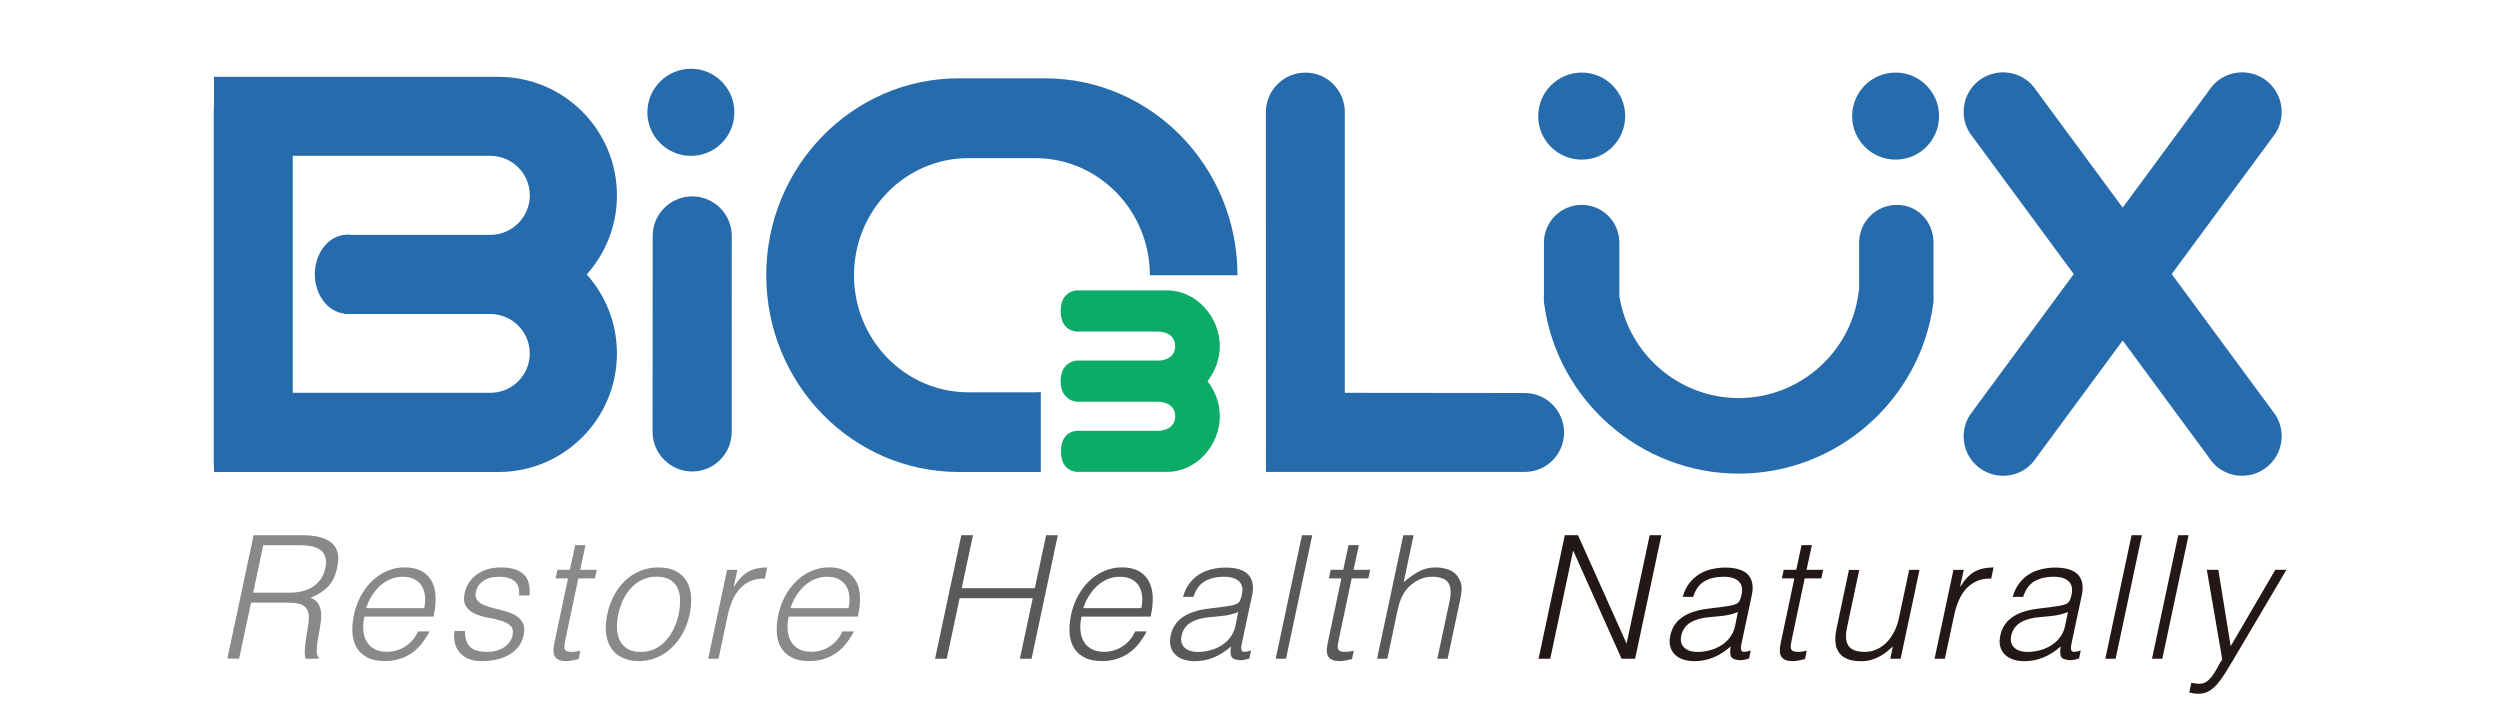 <?xml version="1.0" encoding="utf-8"?>
<!-- Generator: Adobe Illustrator 27.0.0, SVG Export Plug-In . SVG Version: 6.00 Build 0)  -->
<svg version="1.1" id="Layer_1" xmlns="http://www.w3.org/2000/svg" xmlns:xlink="http://www.w3.org/1999/xlink" x="0px" y="0px"
	 viewBox="0 0 400 115" style="enable-background:new 0 0 400 115;" xml:space="preserve">
<style type="text/css">
	.st0{fill:#266BAC;}
	.st1{fill:#0CAC67;}
	.st2{fill:#898989;}
	.st3{fill:#5A5858;}
	.st4{fill:#231815;}
</style>
<g>
	<g>
		<path class="st0" d="M347.47,43.85l16.64-22.57c1.85-2.95,0.96-6.86-1.99-8.73c-2.96-1.86-6.86-0.98-8.71,1.97l-13.78,18.7
			l-13.79-18.7c-1.86-2.95-5.76-3.83-8.73-1.97c-2.94,1.86-3.81,5.77-1.95,8.73l16.64,22.57l-16.64,22.58
			c-1.86,2.96-0.99,6.86,1.95,8.71c2.98,1.87,6.88,1,8.73-1.96l13.79-18.7l13.78,18.7c1.84,2.96,5.75,3.83,8.71,1.96
			c2.93-1.85,3.84-5.75,1.99-8.71L347.47,43.85z"/>
		<path class="st0" d="M117.07,69.1c0,3.48-2.82,6.34-6.32,6.34c-3.48,0-6.34-2.86-6.34-6.34l0.02-31.35
			c-0.01-3.49,2.84-6.33,6.32-6.33c3.5,0,6.33,2.84,6.33,6.33L117.07,69.1z"/>
		<path class="st0" d="M243.94,62.88l-28.77-0.03V17.94c0-3.49-2.82-6.33-6.31-6.32c-3.48,0-6.32,2.83-6.32,6.32l0.01,57.57h7.85
			h4.78h28.77c3.48,0,6.3-2.81,6.3-6.32C250.24,65.7,247.42,62.88,243.94,62.88"/>
		<path class="st0" d="M246.11,18.58c0-3.84,3.12-6.97,6.97-6.97c3.85,0,6.95,3.13,6.95,6.97c0,3.84-3.1,6.96-6.95,6.96
			C249.22,25.54,246.11,22.43,246.11,18.58"/>
		<path class="st0" d="M103.58,17.98c0-3.84,3.12-6.98,6.97-6.98c3.85,0,6.95,3.13,6.95,6.98s-3.11,6.96-6.95,6.96
			C106.7,24.93,103.58,21.82,103.58,17.98"/>
		<path class="st0" d="M98.71,31.27c0-10.49-8.49-18.98-18.97-18.98h-45.5v4.74h-0.04v57.63h0.04v0.86h45.5
			c10.48,0,18.97-8.48,18.97-18.97c0-4.86-1.83-9.28-4.83-12.64C96.88,40.55,98.71,36.12,98.71,31.27 M78.44,62.85h-31.6V24.93h31.6
			c3.49,0,6.33,2.83,6.33,6.33c0,3.48-2.84,6.32-6.33,6.32H56.18c-0.19-0.03-0.39-0.04-0.59-0.04c-2.88,0-5.22,2.83-5.22,6.33
			c0,3.31,2.09,6.03,4.75,6.31v0.05v0.01h23.46c3.42,0.08,6.18,2.86,6.18,6.31C84.77,60.03,81.93,62.85,78.44,62.85"/>
		<path class="st0" d="M296.34,18.58c0-3.84,3.11-6.97,6.96-6.97c3.84,0,6.95,3.13,6.95,6.97c0,3.84-3.12,6.96-6.95,6.96
			C299.46,25.54,296.34,22.43,296.34,18.58"/>
		<path class="st1" d="M195.17,55.38c0-4.67-3.76-8.92-8.42-8.92h-14.41c0,0-2.64-0.03-2.64,3.3c0,3.33,2.64,3.29,2.64,3.29h12.87
			c1.56,0,2.82,0.77,2.82,2.34c0,1.43-1.1,2.2-2.51,2.3h-13.18c0,0-2.64,0.05-2.64,3.29c0,3.23,2.64,3.3,2.64,3.3h12.87
			c1.56,0,2.82,0.77,2.82,2.32c0,1.55-1.26,2.33-2.82,2.33h-12.87c0,0-2.59-0.06-2.59,3.28c0,3.33,2.59,3.29,2.59,3.29h14.41
			c4.66,0,8.42-4.24,8.42-8.9c0-2.06-0.74-4.04-1.97-5.61C194.43,59.41,195.17,57.43,195.17,55.38"/>
		<path class="st0" d="M167.18,12.53H153.4c-17,0-30.8,14.11-30.8,31.5c0,17.4,13.8,31.49,30.8,31.49h13.13V62.74
			c-0.29,0.01-0.59,0.03-0.89,0.03h-10.68c-10.13,0-18.32-8.39-18.32-18.73c0-10.35,8.2-18.74,18.32-18.74h10.68
			c10.12,0,18.34,8.4,18.34,18.74h14.02C197.99,26.64,184.19,12.53,167.18,12.53"/>
		<path class="st0" d="M309.36,47.34v-8.52c0-3.34-2.52-6.04-5.86-6.04c-3.33,0-6.04,2.7-6.04,6.04v7.54l0,0
			c-0.05,0.2-0.09,0.4-0.11,0.6c-1.26,9.53-9.51,16.73-19.16,16.73c-9.52,0-17.66-7.02-19.1-16.37h0.01v-8.5
			c0-3.34-2.7-6.04-6.03-6.04c-3.33,0-6.04,2.7-6.04,6.04v8.42c-0.04,0.43-0.03,0.87,0.03,1.31c2.08,15.51,15.46,27.23,31.13,27.23
			c15.68,0,29.05-11.72,31.14-27.23C309.38,48.14,309.39,47.74,309.36,47.34"/>
	</g>
	<g>
		<path class="st2" d="M40.17,96.42l-1.92,8.98l-1.87-0.03l4.2-19.74h7.74c2.18,0,3.76,0.41,4.74,1.22
			c0.98,0.81,1.28,2.14,0.89,3.97c-0.26,1.24-0.72,2.23-1.39,2.96c-0.67,0.73-1.62,1.35-2.87,1.87c0.55,0.2,0.95,0.49,1.19,0.88
			c0.25,0.38,0.4,0.82,0.47,1.32c0.06,0.49,0.06,1.02-0.01,1.57c-0.07,0.55-0.16,1.08-0.25,1.59c-0.15,0.75-0.25,1.37-0.32,1.87
			c-0.06,0.49-0.1,0.9-0.1,1.21c0,0.31,0.03,0.55,0.08,0.73c0.05,0.17,0.14,0.31,0.25,0.4l-0.03,0.16l-2.06,0.03
			c-0.13-0.35-0.17-0.81-0.14-1.39c0.04-0.58,0.1-1.19,0.19-1.83c0.09-0.64,0.19-1.27,0.3-1.88c0.11-0.61,0.16-1.1,0.16-1.47
			c0-0.53-0.09-0.96-0.27-1.28c-0.18-0.32-0.43-0.56-0.73-0.73c-0.3-0.16-0.66-0.27-1.08-0.33c-0.42-0.05-0.86-0.08-1.32-0.08H40.17
			z M46.32,94.83c0.7,0,1.36-0.07,1.99-0.22c0.63-0.15,1.2-0.38,1.7-0.7c0.5-0.32,0.93-0.73,1.29-1.22
			c0.36-0.49,0.61-1.09,0.75-1.78c0.16-0.73,0.16-1.34,0-1.81c-0.16-0.48-0.44-0.85-0.82-1.13c-0.38-0.27-0.86-0.47-1.41-0.58
			c-0.56-0.11-1.15-0.16-1.77-0.16h-5.93l-1.62,7.6H46.32z"/>
		<path class="st2" d="M58.29,98.67c-0.16,0.77-0.22,1.5-0.16,2.18c0.05,0.69,0.23,1.28,0.52,1.78c0.29,0.5,0.71,0.91,1.25,1.21
			c0.54,0.3,1.2,0.45,1.99,0.45c1.08,0,2.06-0.28,2.95-0.85c0.89-0.57,1.57-1.37,2.05-2.42h1.84c-0.35,0.68-0.75,1.3-1.19,1.88
			c-0.45,0.58-0.97,1.08-1.55,1.51c-0.59,0.43-1.25,0.76-1.98,1c-0.73,0.24-1.55,0.36-2.44,0.36c-1.13,0-2.07-0.19-2.81-0.58
			c-0.74-0.38-1.31-0.91-1.7-1.58c-0.39-0.67-0.62-1.46-0.67-2.36c-0.06-0.91,0.03-1.88,0.25-2.92c0.22-1.04,0.58-2.02,1.07-2.94
			c0.49-0.92,1.09-1.72,1.8-2.4c0.7-0.69,1.5-1.23,2.39-1.62c0.89-0.39,1.84-0.59,2.87-0.59c1.96,0,3.35,0.67,4.19,2.02
			c0.83,1.34,0.97,3.3,0.4,5.86H58.29z M67.87,97.3c0.15-0.69,0.19-1.35,0.12-1.96c-0.06-0.61-0.23-1.14-0.51-1.59
			c-0.27-0.45-0.67-0.8-1.18-1.07c-0.51-0.27-1.14-0.4-1.87-0.4c-0.73,0-1.4,0.14-2.02,0.41c-0.61,0.27-1.17,0.64-1.66,1.1
			c-0.49,0.46-0.92,0.99-1.29,1.59c-0.37,0.6-0.66,1.24-0.88,1.92H67.87z"/>
		<path class="st2" d="M74.38,100.95c0.02,1.23,0.31,2.09,0.86,2.59c0.56,0.5,1.46,0.76,2.7,0.76c0.6,0,1.14-0.07,1.61-0.22
			c0.47-0.15,0.87-0.34,1.21-0.59c0.34-0.25,0.61-0.53,0.82-0.84c0.21-0.31,0.35-0.64,0.43-0.99c0.15-0.7,0.03-1.21-0.34-1.55
			c-0.38-0.34-0.88-0.6-1.52-0.8c-0.64-0.19-1.34-0.36-2.09-0.49c-0.75-0.14-1.44-0.34-2.06-0.62c-0.62-0.27-1.1-0.67-1.44-1.18
			c-0.34-0.51-0.41-1.24-0.21-2.17c0.26-1.19,0.9-2.16,1.92-2.92c1.02-0.76,2.33-1.14,3.93-1.14c1.54,0,2.71,0.34,3.51,1.03
			c0.81,0.69,1.14,1.84,1.02,3.45h-1.67c0.07-1.1-0.18-1.87-0.77-2.32c-0.59-0.45-1.39-0.67-2.42-0.67c-1.04,0-1.89,0.22-2.54,0.67
			c-0.65,0.45-1.05,1.04-1.19,1.77c-0.11,0.48-0.06,0.87,0.14,1.18c0.2,0.31,0.49,0.57,0.88,0.77c0.38,0.2,0.83,0.37,1.35,0.51
			c0.51,0.14,1.04,0.27,1.58,0.41c0.54,0.14,1.06,0.3,1.56,0.48c0.5,0.18,0.94,0.43,1.3,0.73c0.37,0.3,0.63,0.68,0.8,1.14
			c0.16,0.46,0.17,1.03,0.03,1.7c-0.15,0.68-0.42,1.28-0.81,1.8c-0.39,0.52-0.89,0.96-1.48,1.3c-0.6,0.35-1.26,0.61-2,0.78
			c-0.74,0.17-1.53,0.26-2.37,0.26c-0.84,0-1.56-0.12-2.16-0.37c-0.6-0.25-1.08-0.59-1.44-1.03c-0.37-0.44-0.62-0.95-0.75-1.54
			c-0.14-0.59-0.15-1.22-0.04-1.89H74.38z"/>
		<path class="st2" d="M92.58,105.45c-0.2,0.04-0.48,0.1-0.84,0.19c-0.36,0.09-0.74,0.14-1.14,0.14c-0.82,0-1.4-0.21-1.74-0.62
			c-0.34-0.41-0.4-1.15-0.18-2.21l2.2-10.41h-2l0.3-1.37h2l0.85-3.95h1.65l-0.85,3.95h2.66l-0.3,1.37h-2.66l-2.06,9.75
			c-0.07,0.35-0.13,0.65-0.16,0.91c-0.04,0.26-0.02,0.47,0.04,0.63c0.06,0.16,0.18,0.28,0.36,0.36c0.17,0.07,0.43,0.11,0.78,0.11
			c0.22,0,0.44-0.02,0.67-0.05c0.23-0.04,0.46-0.08,0.7-0.14L92.58,105.45z"/>
		<path class="st2" d="M102.16,105.78c-0.92-0.02-1.73-0.18-2.46-0.49c-0.72-0.31-1.32-0.78-1.78-1.4c-0.47-0.62-0.77-1.4-0.92-2.33
			c-0.15-0.93-0.09-2.02,0.16-3.27c0.22-1.04,0.56-2.02,1.03-2.92c0.47-0.91,1.05-1.7,1.74-2.38c0.7-0.68,1.5-1.21,2.4-1.61
			c0.91-0.39,1.91-0.59,3.01-0.59c1.12,0,2.05,0.2,2.79,0.59c0.74,0.39,1.31,0.92,1.72,1.59c0.4,0.67,0.64,1.46,0.71,2.38
			c0.07,0.92,0,1.89-0.22,2.94c-0.24,1.14-0.61,2.16-1.13,3.08c-0.51,0.92-1.13,1.7-1.84,2.36c-0.71,0.66-1.51,1.17-2.4,1.52
			C104.09,105.6,103.15,105.78,102.16,105.78z M108.59,98.29c0.16-0.84,0.24-1.63,0.22-2.36c-0.02-0.73-0.16-1.37-0.43-1.91
			c-0.27-0.54-0.67-0.96-1.21-1.28c-0.54-0.31-1.25-0.47-2.13-0.47c-0.86,0-1.63,0.17-2.32,0.51c-0.69,0.34-1.29,0.79-1.8,1.35
			c-0.51,0.56-0.93,1.2-1.26,1.92c-0.33,0.72-0.58,1.47-0.74,2.24c-0.18,0.88-0.25,1.69-0.19,2.43c0.05,0.74,0.23,1.38,0.52,1.91
			c0.29,0.53,0.71,0.94,1.25,1.24c0.54,0.29,1.2,0.44,1.99,0.44c0.86,0,1.63-0.17,2.32-0.51c0.69-0.34,1.28-0.79,1.78-1.36
			c0.5-0.57,0.92-1.21,1.25-1.92C108.18,99.8,108.42,99.06,108.59,98.29z"/>
		<path class="st2" d="M114.96,105.4h-1.65l3.02-14.22h1.65l-0.58,2.66h0.06c0.7-1.13,1.46-1.93,2.28-2.38
			c0.82-0.45,1.83-0.67,3.02-0.67l-0.38,1.78c-0.92-0.02-1.71,0.13-2.38,0.44c-0.67,0.31-1.24,0.73-1.7,1.26s-0.85,1.16-1.15,1.88
			c-0.3,0.72-0.54,1.48-0.7,2.26L114.96,105.4z"/>
		<path class="st2" d="M126.19,98.67c-0.16,0.77-0.22,1.5-0.16,2.18c0.05,0.69,0.23,1.28,0.52,1.78c0.29,0.5,0.71,0.91,1.25,1.21
			c0.54,0.3,1.2,0.45,1.99,0.45c1.08,0,2.06-0.28,2.95-0.85c0.89-0.57,1.57-1.37,2.05-2.42h1.84c-0.35,0.68-0.75,1.3-1.19,1.88
			c-0.45,0.58-0.97,1.08-1.55,1.51c-0.59,0.43-1.25,0.76-1.98,1c-0.73,0.24-1.55,0.36-2.44,0.36c-1.13,0-2.07-0.19-2.81-0.58
			c-0.74-0.38-1.31-0.91-1.7-1.58c-0.39-0.67-0.62-1.46-0.67-2.36c-0.06-0.91,0.03-1.88,0.25-2.92c0.22-1.04,0.58-2.02,1.07-2.94
			c0.49-0.92,1.09-1.72,1.8-2.4c0.7-0.69,1.5-1.23,2.39-1.62c0.89-0.39,1.84-0.59,2.87-0.59c1.96,0,3.35,0.67,4.19,2.02
			c0.83,1.34,0.97,3.3,0.4,5.86H126.19z M135.77,97.3c0.15-0.69,0.19-1.35,0.12-1.96c-0.06-0.61-0.23-1.14-0.51-1.59
			c-0.27-0.45-0.67-0.8-1.18-1.07c-0.51-0.27-1.14-0.4-1.87-0.4c-0.73,0-1.4,0.14-2.02,0.41c-0.61,0.27-1.17,0.64-1.66,1.1
			c-0.49,0.46-0.92,0.99-1.29,1.59c-0.37,0.6-0.66,1.24-0.88,1.92H135.77z"/>
		<path class="st3" d="M149.61,105.4l4.2-19.77h1.87l-1.81,8.48h11.7l1.81-8.48h1.87l-4.2,19.77h-1.87l2.06-9.69h-11.7l-2.06,9.69
			H149.61z"/>
		<path class="st3" d="M173.03,98.67c-0.16,0.77-0.22,1.5-0.16,2.18c0.05,0.69,0.23,1.28,0.52,1.78c0.29,0.5,0.71,0.91,1.25,1.21
			c0.54,0.3,1.2,0.45,1.99,0.45c1.08,0,2.06-0.28,2.95-0.85c0.89-0.57,1.57-1.37,2.05-2.42h1.84c-0.35,0.68-0.75,1.3-1.19,1.88
			c-0.45,0.58-0.97,1.08-1.55,1.51c-0.59,0.43-1.25,0.76-1.98,1c-0.73,0.24-1.55,0.36-2.44,0.36c-1.14,0-2.07-0.19-2.81-0.58
			c-0.74-0.38-1.31-0.91-1.7-1.58c-0.39-0.67-0.62-1.46-0.67-2.36c-0.06-0.91,0.03-1.88,0.25-2.92c0.22-1.04,0.58-2.02,1.07-2.94
			c0.49-0.92,1.09-1.72,1.8-2.4c0.7-0.69,1.5-1.23,2.39-1.62c0.89-0.39,1.84-0.59,2.87-0.59c1.96,0,3.35,0.67,4.19,2.02
			c0.83,1.34,0.97,3.3,0.4,5.86H173.03z M182.61,97.3c0.15-0.69,0.19-1.35,0.12-1.96c-0.06-0.61-0.23-1.14-0.51-1.59
			c-0.27-0.45-0.67-0.8-1.18-1.07c-0.51-0.27-1.14-0.4-1.87-0.4c-0.73,0-1.4,0.14-2.02,0.41c-0.61,0.27-1.17,0.64-1.66,1.1
			c-0.49,0.46-0.92,0.99-1.29,1.59c-0.37,0.6-0.66,1.24-0.88,1.92H182.61z"/>
		<path class="st3" d="M195.51,97.11c0.31-0.04,0.69-0.09,1.14-0.16c0.45-0.07,0.83-0.17,1.14-0.3c0.31-0.13,0.53-0.34,0.65-0.65
			c0.12-0.3,0.21-0.58,0.26-0.84c0.09-0.42,0.11-0.81,0.06-1.15c-0.06-0.35-0.2-0.65-0.43-0.91c-0.23-0.26-0.55-0.46-0.96-0.6
			c-0.41-0.15-0.94-0.22-1.58-0.22c-1.14,0-2.12,0.23-2.97,0.69c-0.84,0.46-1.46,1.3-1.87,2.53h-1.67c0.24-0.84,0.58-1.56,1.03-2.15
			c0.45-0.59,0.97-1.08,1.58-1.46c0.6-0.37,1.27-0.65,1.99-0.82s1.47-0.26,2.24-0.26c0.71,0,1.37,0.08,1.96,0.23
			c0.59,0.16,1.09,0.4,1.48,0.74c0.39,0.34,0.66,0.79,0.81,1.36c0.15,0.57,0.14,1.26-0.03,2.09l-1.65,7.74
			c-0.15,0.64-0.12,1.05,0.07,1.22c0.19,0.17,0.66,0.13,1.41-0.12l-0.27,1.29c-0.13,0.04-0.33,0.09-0.59,0.16
			c-0.27,0.07-0.52,0.11-0.75,0.11c-0.24,0-0.48-0.03-0.71-0.08c-0.53-0.09-0.83-0.34-0.91-0.76c-0.07-0.41-0.06-0.86,0.03-1.36
			c-0.86,0.77-1.78,1.35-2.76,1.76c-0.98,0.4-1.99,0.6-3.03,0.6c-0.62,0-1.2-0.08-1.74-0.25c-0.54-0.16-0.99-0.42-1.36-0.77
			c-0.37-0.35-0.62-0.77-0.77-1.28c-0.15-0.5-0.15-1.1,0-1.8c0.49-2.42,2.45-3.84,5.88-4.28L195.51,97.11z M198.12,97.93
			c-0.77,0.29-1.51,0.49-2.24,0.58c-0.72,0.09-1.45,0.16-2.18,0.22c-1.28,0.09-2.33,0.38-3.14,0.85c-0.81,0.48-1.32,1.2-1.52,2.17
			c-0.09,0.44-0.08,0.82,0.03,1.14c0.11,0.32,0.29,0.59,0.54,0.8c0.25,0.21,0.54,0.37,0.89,0.47c0.35,0.1,0.71,0.15,1.1,0.15
			c0.66,0,1.31-0.08,1.96-0.25c0.65-0.16,1.25-0.42,1.81-0.75c0.56-0.34,1.04-0.77,1.44-1.29c0.4-0.52,0.69-1.14,0.85-1.85
			L198.12,97.93z"/>
		<path class="st3" d="M204.11,105.4l4.2-19.77h1.65l-4.2,19.77H204.11z"/>
		<path class="st3" d="M216.32,105.45c-0.2,0.04-0.48,0.1-0.84,0.19c-0.36,0.09-0.74,0.14-1.14,0.14c-0.82,0-1.41-0.21-1.74-0.62
			c-0.34-0.41-0.4-1.15-0.18-2.21l2.2-10.41h-2l0.3-1.37h2l0.85-3.95h1.65l-0.85,3.95h2.66l-0.3,1.37h-2.66l-2.06,9.75
			c-0.07,0.35-0.13,0.65-0.16,0.91c-0.04,0.26-0.02,0.47,0.04,0.63c0.06,0.16,0.18,0.28,0.36,0.36c0.17,0.07,0.43,0.11,0.78,0.11
			c0.22,0,0.44-0.02,0.67-0.05c0.23-0.04,0.46-0.08,0.7-0.14L216.32,105.45z"/>
		<path class="st3" d="M220.33,105.4l4.2-19.77h1.65l-1.59,7.52c0.8-0.7,1.61-1.26,2.4-1.7c0.8-0.44,1.69-0.66,2.68-0.66
			c0.88,0,1.66,0.15,2.35,0.45c0.69,0.3,1.2,0.83,1.55,1.58c0.24,0.51,0.33,1.04,0.29,1.58c-0.05,0.54-0.13,1.1-0.26,1.69
			l-1.98,9.31h-1.65l1.98-9.28c0.27-1.28,0.2-2.24-0.23-2.88c-0.43-0.64-1.3-0.96-2.62-0.96c-0.51,0-1,0.08-1.46,0.23
			c-0.46,0.16-0.88,0.36-1.28,0.62c-0.39,0.26-0.75,0.55-1.06,0.88c-0.31,0.33-0.57,0.68-0.77,1.04c-0.26,0.46-0.45,0.9-0.58,1.32
			c-0.13,0.42-0.25,0.88-0.36,1.37l-1.62,7.66H220.33z"/>
		<path class="st4" d="M251.74,88.16h-0.05l-3.65,17.24h-1.87l4.2-19.77h2.11l7.74,17.27h0.05l3.68-17.27h1.87l-4.2,19.77h-2.17
			L251.74,88.16z"/>
		<path class="st4" d="M275.46,97.11c0.31-0.04,0.69-0.09,1.14-0.16c0.45-0.07,0.83-0.17,1.14-0.3c0.31-0.13,0.53-0.34,0.65-0.65
			c0.12-0.3,0.21-0.58,0.26-0.84c0.09-0.42,0.11-0.81,0.05-1.15c-0.05-0.35-0.2-0.65-0.43-0.91c-0.23-0.26-0.55-0.46-0.96-0.6
			c-0.41-0.15-0.94-0.22-1.58-0.22c-1.13,0-2.12,0.23-2.96,0.69c-0.84,0.46-1.47,1.3-1.87,2.53h-1.67c0.24-0.84,0.58-1.56,1.03-2.15
			c0.45-0.59,0.97-1.08,1.58-1.46c0.6-0.37,1.27-0.65,1.99-0.82s1.47-0.26,2.24-0.26c0.71,0,1.37,0.08,1.96,0.23
			c0.59,0.16,1.09,0.4,1.48,0.74c0.39,0.34,0.66,0.79,0.81,1.36c0.15,0.57,0.14,1.26-0.03,2.09l-1.65,7.74
			c-0.15,0.64-0.12,1.05,0.07,1.22c0.19,0.17,0.66,0.13,1.41-0.12l-0.27,1.29c-0.13,0.04-0.33,0.09-0.59,0.16
			c-0.27,0.07-0.52,0.11-0.76,0.11s-0.48-0.03-0.71-0.08c-0.53-0.09-0.83-0.34-0.91-0.76c-0.07-0.41-0.06-0.86,0.03-1.36
			c-0.86,0.77-1.78,1.35-2.76,1.76c-0.98,0.4-1.99,0.6-3.03,0.6c-0.62,0-1.2-0.08-1.74-0.25c-0.54-0.16-0.99-0.42-1.36-0.77
			c-0.37-0.35-0.62-0.77-0.77-1.28c-0.15-0.5-0.15-1.1,0-1.8c0.49-2.42,2.45-3.84,5.88-4.28L275.46,97.11z M278.07,97.93
			c-0.77,0.29-1.51,0.49-2.24,0.58c-0.72,0.09-1.45,0.16-2.18,0.22c-1.28,0.09-2.33,0.38-3.14,0.85c-0.81,0.48-1.32,1.2-1.52,2.17
			c-0.09,0.44-0.08,0.82,0.03,1.14c0.11,0.32,0.29,0.59,0.54,0.8c0.25,0.21,0.54,0.37,0.89,0.47c0.35,0.1,0.71,0.15,1.1,0.15
			c0.66,0,1.31-0.08,1.96-0.25c0.65-0.16,1.25-0.42,1.81-0.75c0.56-0.34,1.04-0.77,1.44-1.29c0.4-0.52,0.69-1.14,0.85-1.85
			L278.07,97.93z"/>
		<path class="st4" d="M288.8,105.45c-0.2,0.04-0.48,0.1-0.84,0.19c-0.36,0.09-0.74,0.14-1.14,0.14c-0.82,0-1.41-0.21-1.74-0.62
			c-0.34-0.41-0.4-1.15-0.18-2.21l2.2-10.41h-2l0.3-1.37h2l0.85-3.95h1.65l-0.85,3.95h2.66l-0.3,1.37h-2.66l-2.06,9.75
			c-0.07,0.35-0.13,0.65-0.16,0.91c-0.04,0.26-0.02,0.47,0.04,0.63c0.06,0.16,0.18,0.28,0.36,0.36c0.17,0.07,0.43,0.11,0.78,0.11
			c0.22,0,0.44-0.02,0.67-0.05c0.23-0.04,0.46-0.08,0.7-0.14L288.8,105.45z"/>
		<path class="st4" d="M305.47,91.18h1.65l-3.02,14.22h-1.65l0.41-1.98c-0.27,0.26-0.58,0.52-0.91,0.8
			c-0.33,0.27-0.7,0.53-1.11,0.76c-0.41,0.23-0.87,0.42-1.37,0.58c-0.5,0.16-1.07,0.23-1.69,0.23c-0.95,0-1.72-0.13-2.31-0.4
			c-0.59-0.27-1.03-0.64-1.32-1.11c-0.29-0.48-0.46-1.03-0.49-1.66c-0.04-0.63,0.03-1.32,0.19-2.07l1.98-9.36h1.65l-1.98,9.33
			c-0.26,1.23-0.17,2.16,0.26,2.81c0.43,0.65,1.29,0.97,2.59,0.97c0.68,0,1.31-0.13,1.91-0.4c0.59-0.27,1.13-0.64,1.59-1.11
			c0.47-0.48,0.87-1.04,1.21-1.7c0.34-0.66,0.59-1.38,0.76-2.17L305.47,91.18z"/>
		<path class="st4" d="M311.18,105.4h-1.65l3.02-14.22h1.65l-0.58,2.66h0.05c0.7-1.13,1.46-1.93,2.28-2.38
			c0.82-0.45,1.83-0.67,3.02-0.67l-0.38,1.78c-0.92-0.02-1.71,0.13-2.37,0.44c-0.67,0.31-1.24,0.73-1.7,1.26
			c-0.47,0.53-0.85,1.16-1.15,1.88c-0.3,0.72-0.54,1.48-0.7,2.26L311.18,105.4z"/>
		<path class="st4" d="M328.26,97.11c0.31-0.04,0.69-0.09,1.14-0.16c0.45-0.07,0.83-0.17,1.14-0.3c0.31-0.13,0.53-0.34,0.65-0.65
			c0.12-0.3,0.21-0.58,0.26-0.84c0.09-0.42,0.11-0.81,0.05-1.15c-0.05-0.35-0.2-0.65-0.43-0.91c-0.23-0.26-0.55-0.46-0.96-0.6
			c-0.41-0.15-0.94-0.22-1.58-0.22c-1.13,0-2.12,0.23-2.96,0.69c-0.84,0.46-1.46,1.3-1.87,2.53h-1.67c0.24-0.84,0.58-1.56,1.03-2.15
			c0.45-0.59,0.97-1.08,1.58-1.46c0.6-0.37,1.27-0.65,1.99-0.82c0.72-0.17,1.47-0.26,2.24-0.26c0.71,0,1.37,0.08,1.96,0.23
			c0.59,0.16,1.09,0.4,1.48,0.74c0.39,0.34,0.66,0.79,0.81,1.36c0.15,0.57,0.14,1.26-0.03,2.09l-1.65,7.74
			c-0.15,0.64-0.12,1.05,0.07,1.22c0.19,0.17,0.66,0.13,1.41-0.12l-0.27,1.29c-0.13,0.04-0.33,0.09-0.59,0.16
			c-0.27,0.07-0.52,0.11-0.76,0.11c-0.24,0-0.48-0.03-0.71-0.08c-0.53-0.09-0.83-0.34-0.91-0.76c-0.07-0.41-0.06-0.86,0.03-1.36
			c-0.86,0.77-1.78,1.35-2.76,1.76c-0.98,0.4-1.99,0.6-3.03,0.6c-0.62,0-1.2-0.08-1.74-0.25c-0.54-0.16-0.99-0.42-1.36-0.77
			c-0.37-0.35-0.62-0.77-0.77-1.28c-0.15-0.5-0.15-1.1,0-1.8c0.49-2.42,2.45-3.84,5.88-4.28L328.26,97.11z M330.87,97.93
			c-0.77,0.29-1.51,0.49-2.24,0.58c-0.72,0.09-1.45,0.16-2.18,0.22c-1.28,0.09-2.33,0.38-3.14,0.85c-0.81,0.48-1.32,1.2-1.52,2.17
			c-0.09,0.44-0.08,0.82,0.03,1.14c0.11,0.32,0.29,0.59,0.54,0.8c0.25,0.21,0.54,0.37,0.89,0.47c0.35,0.1,0.71,0.15,1.1,0.15
			c0.66,0,1.31-0.08,1.96-0.25c0.65-0.16,1.25-0.42,1.81-0.75c0.56-0.34,1.04-0.77,1.44-1.29c0.4-0.52,0.69-1.14,0.85-1.85
			L330.87,97.93z"/>
		<path class="st4" d="M336.85,105.4l4.2-19.77h1.65l-4.2,19.77H336.85z"/>
		<path class="st4" d="M344.32,105.4l4.2-19.77h1.65l-4.2,19.77H344.32z"/>
		<path class="st4" d="M350.61,109.24c0.2,0.04,0.42,0.07,0.65,0.11c0.23,0.04,0.46,0.05,0.7,0.05c0.46,0,0.87-0.15,1.22-0.44
			c0.36-0.29,0.67-0.64,0.95-1.05c0.27-0.41,0.53-0.84,0.76-1.28c0.23-0.45,0.45-0.82,0.67-1.13l-2.47-14.33h1.84l1.98,12.22
			l7.14-12.22h1.78l-8.29,14.03c-0.53,0.9-1.02,1.7-1.46,2.42c-0.44,0.71-0.88,1.32-1.32,1.83c-0.44,0.5-0.9,0.89-1.37,1.15
			c-0.48,0.27-1,0.4-1.57,0.4c-0.29,0-0.57-0.02-0.84-0.06c-0.27-0.04-0.5-0.08-0.7-0.14L350.61,109.24z"/>
	</g>
</g>
</svg>

